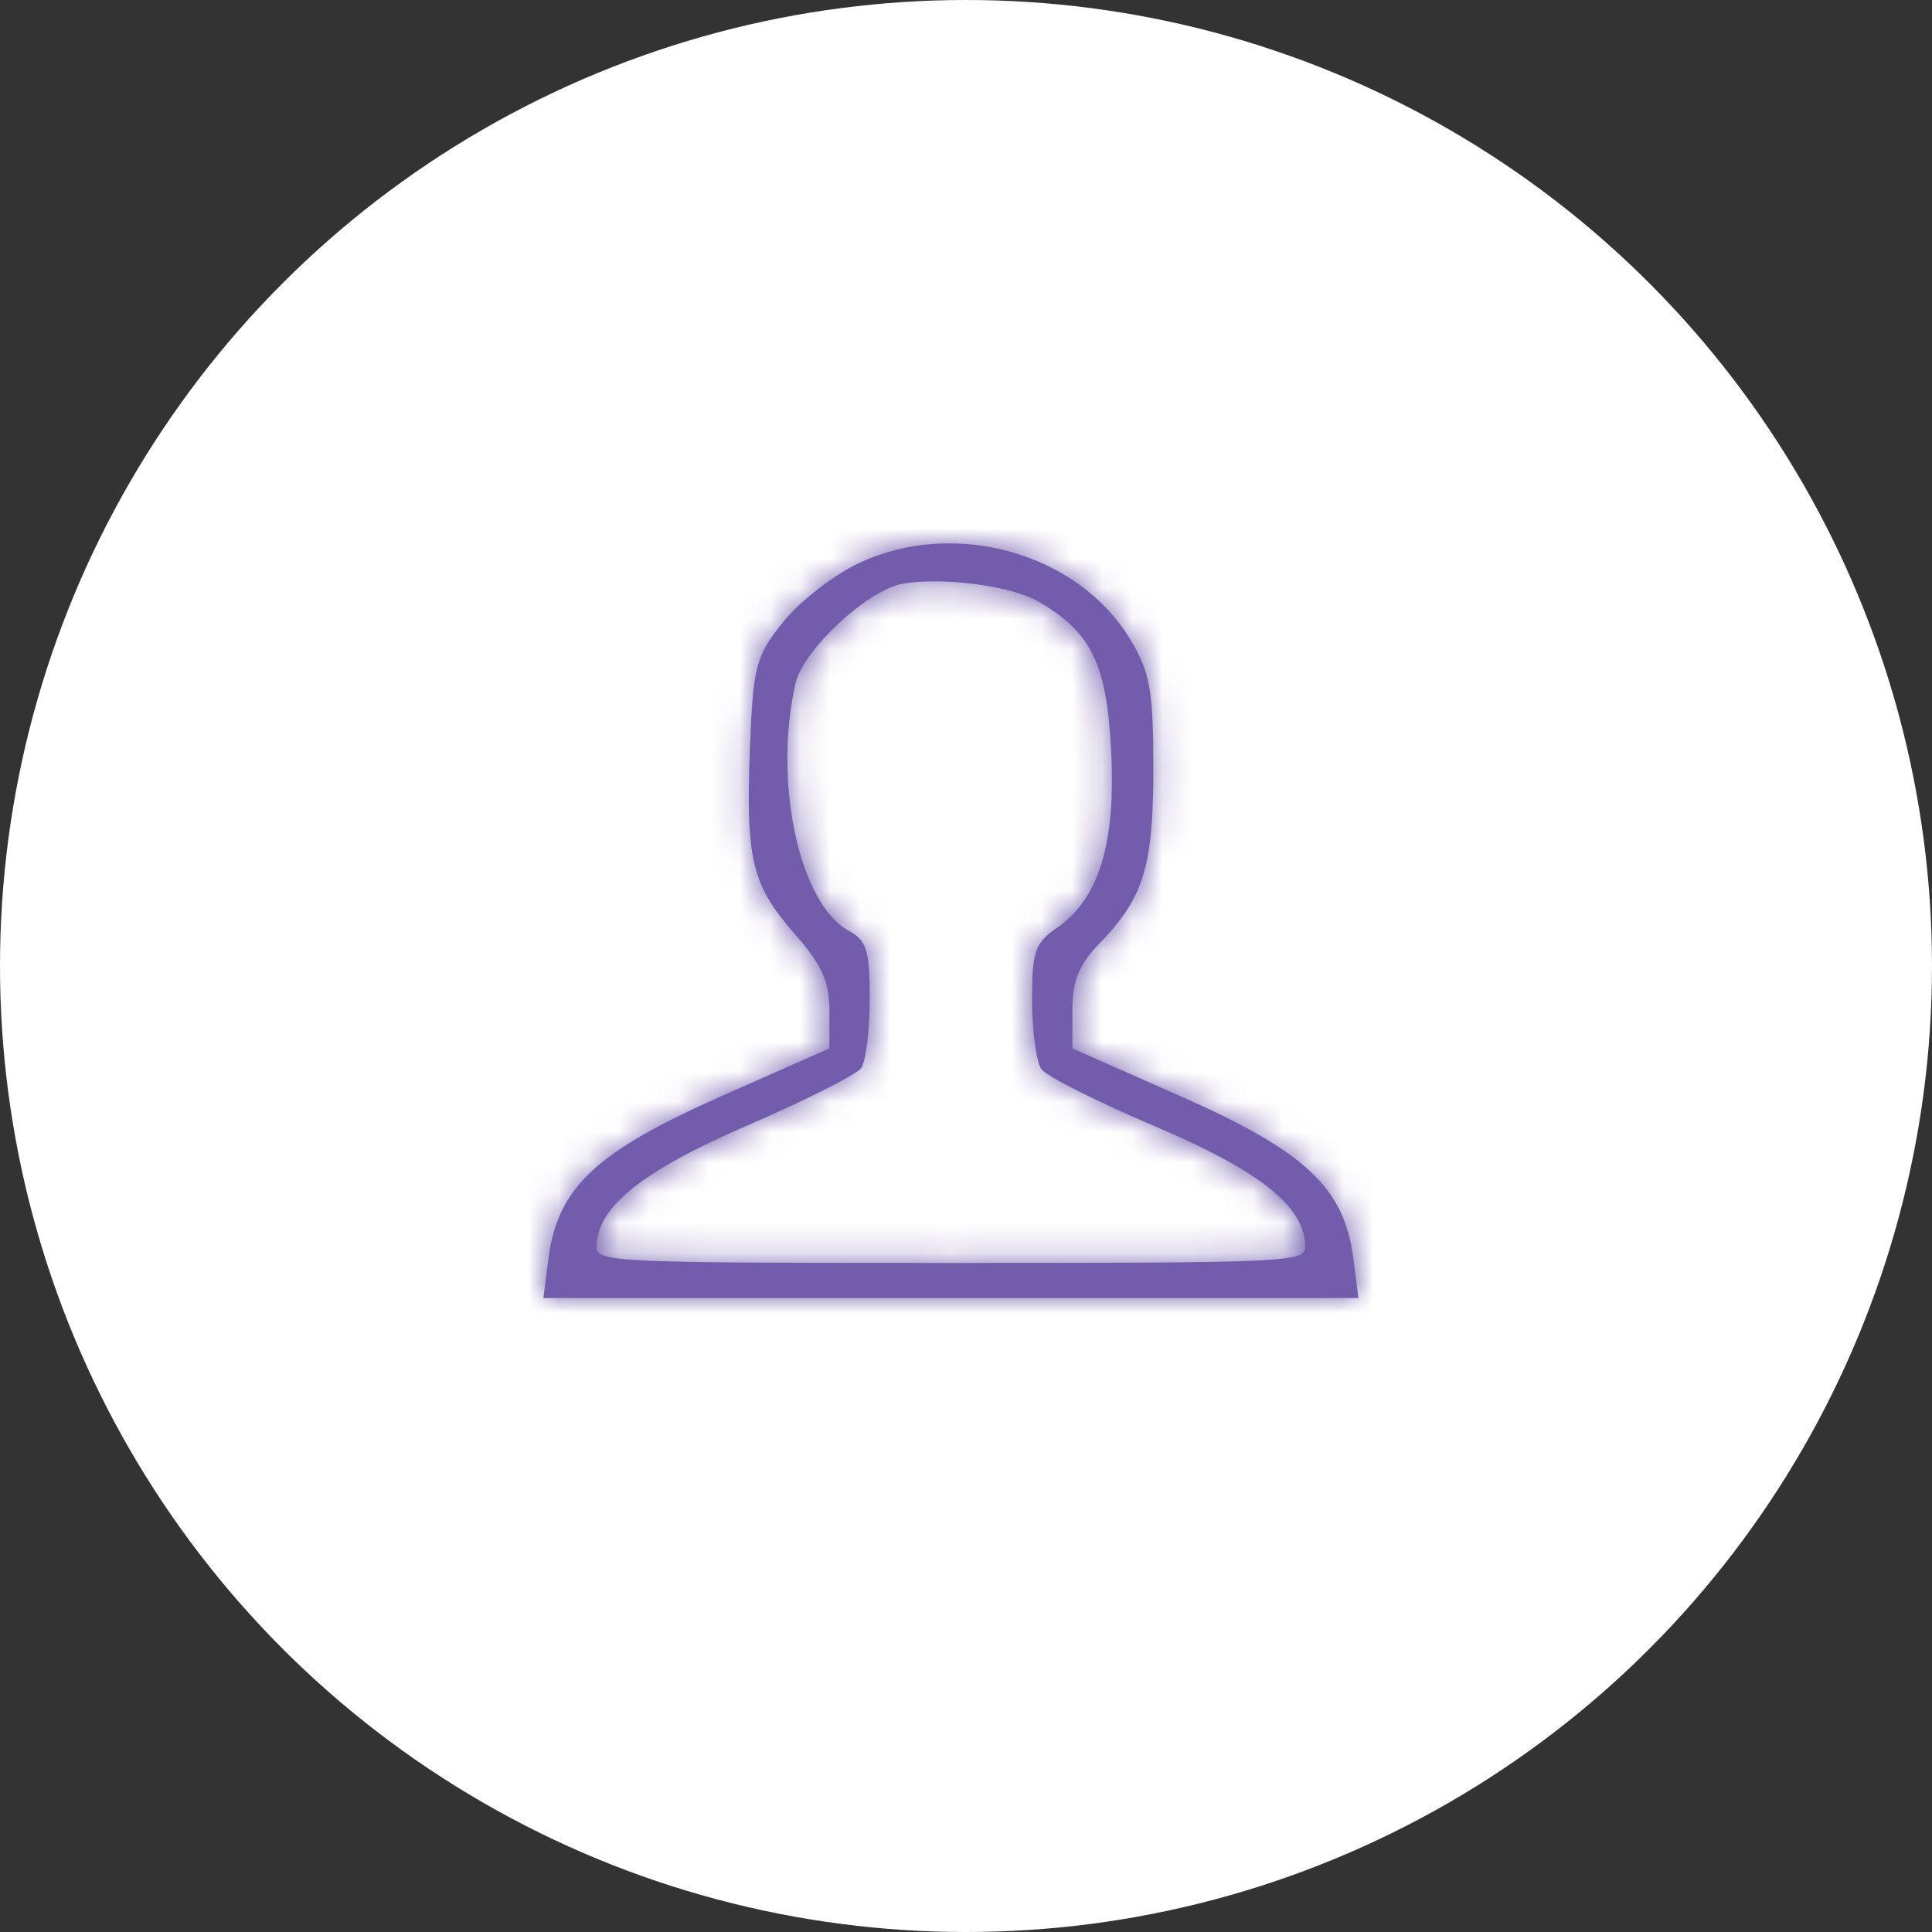 <?xml version="1.0" encoding="UTF-8"?> <svg xmlns="http://www.w3.org/2000/svg" width="64" height="64" viewBox="0 0 64 64" fill="none"><rect x="0" y="0" width="64" height="64" fill="#333333" stroke="none"/><circle cx="32" cy="32" r="32" fill="white"></circle><mask id="path-2-inside-1_2043_13" fill="white"><path fill-rule="evenodd" clip-rule="evenodd" d="M28.482 18.639C27.652 19.023 26.52 19.895 25.967 20.576C25.04 21.718 24.952 22.041 24.845 24.722C24.696 28.452 24.901 29.317 26.316 30.925C27.221 31.953 27.476 32.516 27.476 33.486V34.729L23.88 36.319C19.761 38.142 18.475 39.345 18.174 41.658L18 43H31.5H45L44.826 41.658C44.525 39.345 43.239 38.142 39.12 36.319L35.524 34.729V33.452C35.524 32.496 35.746 31.947 36.413 31.261C37.887 29.745 38.206 28.711 38.206 25.457C38.206 22.859 38.098 22.261 37.426 21.157C35.697 18.317 31.64 17.174 28.482 18.639ZM29.88 19.342C28.726 19.554 26.609 21.528 26.355 22.63C25.603 25.89 26.477 29.946 28.122 30.837C28.711 31.156 28.817 31.504 28.812 33.108C28.809 34.149 28.68 35.175 28.525 35.387C28.369 35.599 26.678 36.45 24.767 37.278C21.256 38.797 19.764 39.996 19.764 41.298C19.764 41.812 20.3 41.837 31.5 41.837C42.7 41.837 43.236 41.812 43.236 41.298C43.236 39.982 41.761 38.8 38.264 37.313C36.363 36.505 34.669 35.654 34.5 35.422C34.331 35.191 34.191 34.169 34.188 33.152C34.183 31.54 34.286 31.232 34.994 30.749C36.397 29.792 36.964 27.962 36.809 24.891C36.662 21.97 36.148 20.924 34.361 19.909C33.46 19.396 31.166 19.106 29.88 19.342Z"></path></mask><path fill-rule="evenodd" clip-rule="evenodd" d="M28.482 18.639C27.652 19.023 26.52 19.895 25.967 20.576C25.04 21.718 24.952 22.041 24.845 24.722C24.696 28.452 24.901 29.317 26.316 30.925C27.221 31.953 27.476 32.516 27.476 33.486V34.729L23.88 36.319C19.761 38.142 18.475 39.345 18.174 41.658L18 43H31.5H45L44.826 41.658C44.525 39.345 43.239 38.142 39.12 36.319L35.524 34.729V33.452C35.524 32.496 35.746 31.947 36.413 31.261C37.887 29.745 38.206 28.711 38.206 25.457C38.206 22.859 38.098 22.261 37.426 21.157C35.697 18.317 31.64 17.174 28.482 18.639ZM29.88 19.342C28.726 19.554 26.609 21.528 26.355 22.63C25.603 25.89 26.477 29.946 28.122 30.837C28.711 31.156 28.817 31.504 28.812 33.108C28.809 34.149 28.68 35.175 28.525 35.387C28.369 35.599 26.678 36.45 24.767 37.278C21.256 38.797 19.764 39.996 19.764 41.298C19.764 41.812 20.3 41.837 31.5 41.837C42.7 41.837 43.236 41.812 43.236 41.298C43.236 39.982 41.761 38.8 38.264 37.313C36.363 36.505 34.669 35.654 34.5 35.422C34.331 35.191 34.191 34.169 34.188 33.152C34.183 31.54 34.286 31.232 34.994 30.749C36.397 29.792 36.964 27.962 36.809 24.891C36.662 21.97 36.148 20.924 34.361 19.909C33.46 19.396 31.166 19.106 29.88 19.342Z" fill="#715DAB"></path><path d="M28.482 18.639L30.585 23.175L30.585 23.175L28.482 18.639ZM25.967 20.576L29.848 23.73L29.848 23.729L25.967 20.576ZM24.845 24.722L29.841 24.922L29.841 24.922L24.845 24.722ZM26.316 30.925L22.563 34.228L22.563 34.228L26.316 30.925ZM27.476 34.729L29.499 39.301L32.476 37.984V34.729H27.476ZM23.88 36.319L21.858 31.747L21.857 31.747L23.88 36.319ZM18.174 41.658L23.133 42.303L23.133 42.302L18.174 41.658ZM18 43L13.042 42.356L12.308 48H18V43ZM45 43V48H50.692L49.958 42.356L45 43ZM44.826 41.658L39.867 42.302L39.867 42.303L44.826 41.658ZM39.12 36.319L41.143 31.747L41.142 31.747L39.12 36.319ZM35.524 34.729H30.524V37.984L33.501 39.301L35.524 34.729ZM36.413 31.261L39.998 34.747L39.998 34.747L36.413 31.261ZM37.426 21.157L41.697 18.558L41.697 18.558L37.426 21.157ZM29.88 19.342L30.784 24.26L30.784 24.26L29.88 19.342ZM26.355 22.63L21.483 21.506L21.483 21.506L26.355 22.63ZM28.122 30.837L30.505 26.441L30.504 26.441L28.122 30.837ZM28.812 33.108L33.812 33.122L33.812 33.121L28.812 33.108ZM28.525 35.387L32.558 38.343L32.561 38.338L28.525 35.387ZM24.767 37.278L26.753 41.867L26.753 41.866L24.767 37.278ZM38.264 37.313L36.308 41.915L36.308 41.915L38.264 37.313ZM34.188 33.152L29.188 33.166L29.188 33.167L34.188 33.152ZM34.994 30.749L32.176 26.619L32.176 26.619L34.994 30.749ZM36.809 24.891L41.803 24.639L41.803 24.638L36.809 24.891ZM34.361 19.909L31.89 24.255L31.891 24.256L34.361 19.909ZM26.379 14.102C24.889 14.793 23.14 16.127 22.087 17.423L29.848 23.729C29.803 23.785 29.807 23.772 29.886 23.698C29.958 23.631 30.056 23.547 30.173 23.457C30.289 23.368 30.4 23.291 30.491 23.233C30.59 23.17 30.623 23.157 30.585 23.175L26.379 14.102ZM22.087 17.423C21.527 18.111 20.709 19.152 20.272 20.766C19.943 21.981 19.896 23.354 19.849 24.523L29.841 24.922C29.868 24.249 29.89 23.837 29.916 23.546C29.941 23.258 29.958 23.256 29.925 23.378C29.905 23.451 29.874 23.547 29.827 23.655C29.781 23.764 29.734 23.851 29.698 23.91C29.646 23.995 29.637 23.988 29.848 23.73L22.087 17.423ZM19.849 24.523C19.778 26.311 19.738 28.125 20.129 29.773C20.607 31.787 21.599 33.132 22.563 34.228L30.07 27.621C29.808 27.324 29.761 27.237 29.773 27.259C29.813 27.326 29.848 27.419 29.859 27.465C29.86 27.469 29.851 27.432 29.84 27.336C29.829 27.238 29.818 27.092 29.811 26.877C29.796 26.431 29.805 25.823 29.841 24.922L19.849 24.523ZM22.563 34.228C22.724 34.411 22.789 34.498 22.805 34.52C22.815 34.535 22.754 34.452 22.681 34.29C22.601 34.114 22.541 33.92 22.506 33.732C22.474 33.56 22.476 33.459 22.476 33.486H32.476C32.476 32.503 32.338 31.373 31.79 30.165C31.304 29.09 30.62 28.247 30.07 27.621L22.563 34.228ZM22.476 33.486V34.729H32.476V33.486H22.476ZM25.454 30.156L21.858 31.747L25.903 40.892L29.499 39.301L25.454 30.156ZM21.857 31.747C19.741 32.683 17.714 33.718 16.179 35.154C14.353 36.862 13.496 38.857 13.216 41.014L23.133 42.302C23.156 42.126 23.171 42.164 23.109 42.293C23.04 42.435 22.969 42.495 23.011 42.455C23.081 42.391 23.292 42.215 23.786 41.931C24.279 41.648 24.956 41.311 25.903 40.892L21.857 31.747ZM13.216 41.014L13.042 42.356L22.958 43.644L23.133 42.303L13.216 41.014ZM18 48H31.5V38H18V48ZM31.5 48H45V38H31.5V48ZM49.958 42.356L49.784 41.014L39.867 42.303L40.042 43.644L49.958 42.356ZM49.784 41.014C49.504 38.857 48.647 36.862 46.821 35.154C45.286 33.718 43.258 32.683 41.143 31.747L37.097 40.892C38.044 41.311 38.721 41.648 39.214 41.931C39.708 42.215 39.919 42.391 39.989 42.455C40.031 42.495 39.96 42.435 39.891 42.293C39.829 42.164 39.844 42.126 39.867 42.302L49.784 41.014ZM41.142 31.747L37.546 30.156L33.501 39.301L37.097 40.892L41.142 31.747ZM40.524 34.729V33.452H30.524V34.729H40.524ZM40.524 33.452C40.524 33.359 40.536 33.68 40.351 34.136C40.166 34.592 39.933 34.813 39.998 34.747L32.828 27.776C32.226 28.395 31.548 29.234 31.085 30.375C30.622 31.516 30.524 32.589 30.524 33.452H40.524ZM39.998 34.747C41.045 33.669 42.059 32.368 42.64 30.487C43.145 28.851 43.206 27.114 43.206 25.457H33.206C33.206 26.207 33.187 26.709 33.154 27.067C33.122 27.416 33.085 27.535 33.085 27.535C33.085 27.535 33.085 27.535 33.085 27.535C33.085 27.535 33.086 27.534 33.086 27.534C33.086 27.533 33.086 27.532 33.087 27.53C33.088 27.527 33.089 27.523 33.091 27.518C33.096 27.507 33.101 27.494 33.108 27.48C33.122 27.449 33.134 27.43 33.136 27.427C33.137 27.426 33.12 27.452 33.072 27.509C33.023 27.569 32.946 27.654 32.828 27.776L39.998 34.747ZM43.206 25.457C43.206 24.212 43.191 22.975 42.988 21.854C42.733 20.451 42.235 19.442 41.697 18.558L33.155 23.757C33.254 23.92 33.245 23.923 33.214 23.848C33.197 23.807 33.181 23.761 33.167 23.715C33.161 23.692 33.156 23.674 33.153 23.661C33.151 23.654 33.15 23.649 33.15 23.645C33.149 23.642 33.148 23.64 33.148 23.64C33.15 23.649 33.17 23.763 33.184 24.08C33.2 24.398 33.206 24.828 33.206 25.457H43.206ZM41.697 18.558C38.552 13.39 31.677 11.646 26.379 14.103L30.585 23.175C31.603 22.703 32.843 23.244 33.155 23.757L41.697 18.558ZM28.977 14.425C27.76 14.648 26.773 15.204 26.194 15.572C25.529 15.995 24.907 16.495 24.37 16.995C23.834 17.495 23.291 18.082 22.821 18.72C22.422 19.264 21.773 20.246 21.483 21.506L31.227 23.754C31.177 23.971 31.118 24.14 31.072 24.257C31.025 24.375 30.982 24.462 30.953 24.517C30.897 24.622 30.864 24.663 30.88 24.642C30.915 24.594 31.021 24.467 31.19 24.309C31.358 24.152 31.498 24.05 31.562 24.009C31.591 23.991 31.56 24.013 31.469 24.055C31.421 24.076 31.343 24.109 31.237 24.145C31.132 24.18 30.979 24.224 30.784 24.26L28.977 14.425ZM21.483 21.506C20.928 23.913 20.981 26.488 21.452 28.674C21.689 29.779 22.068 30.945 22.65 32.019C23.198 33.03 24.151 34.372 25.741 35.234L30.504 26.441C31.271 26.857 31.498 27.357 31.442 27.255C31.421 27.216 31.32 26.998 31.227 26.569C31.038 25.689 31.03 24.606 31.227 23.753L21.483 21.506ZM25.74 35.233C25.628 35.173 25.204 34.935 24.769 34.453C24.294 33.927 24.035 33.37 23.906 32.945C23.8 32.595 23.795 32.378 23.802 32.472C23.807 32.549 23.813 32.725 23.812 33.094L33.812 33.121C33.814 32.464 33.829 31.205 33.474 30.037C33.245 29.285 32.85 28.48 32.189 27.749C31.569 27.062 30.911 26.661 30.505 26.441L25.74 35.233ZM23.812 33.093C23.811 33.433 23.789 33.744 23.765 33.933C23.752 34.034 23.749 34.022 23.772 33.927C23.783 33.88 23.817 33.744 23.885 33.557C23.92 33.46 23.976 33.317 24.06 33.147C24.139 32.985 24.276 32.728 24.489 32.436L32.561 38.338C33.256 37.388 33.468 36.376 33.498 36.249C33.589 35.869 33.647 35.495 33.687 35.183C33.767 34.546 33.81 33.824 33.812 33.122L23.812 33.093ZM24.492 32.432C24.677 32.178 24.851 31.994 24.961 31.883C25.078 31.766 25.179 31.676 25.249 31.617C25.386 31.501 25.494 31.425 25.538 31.393C25.629 31.33 25.671 31.308 25.623 31.336C25.538 31.385 25.354 31.486 25.057 31.635C24.478 31.927 23.666 32.306 22.78 32.689L26.753 41.866C27.779 41.422 28.769 40.962 29.552 40.568C29.936 40.375 30.323 40.171 30.659 39.976C30.821 39.881 31.035 39.751 31.256 39.598C31.291 39.573 31.989 39.119 32.558 38.343L24.492 32.432ZM22.781 32.689C20.916 33.496 19.165 34.389 17.817 35.472C16.465 36.558 14.764 38.466 14.764 41.298H24.764C24.764 41.992 24.548 42.565 24.32 42.938C24.123 43.261 23.967 43.358 24.081 43.267C24.186 43.182 24.433 43.008 24.902 42.751C25.363 42.499 25.968 42.206 26.753 41.867L22.781 32.689ZM14.764 41.298C14.764 41.744 14.802 43.094 15.775 44.423C16.691 45.673 17.885 46.158 18.451 46.345C19.434 46.671 20.539 46.724 21.202 46.755C22.883 46.832 25.974 46.837 31.5 46.837V36.837C25.826 36.837 23.048 36.829 21.661 36.765C20.791 36.725 21.062 36.676 21.595 36.852C21.935 36.965 23 37.363 23.842 38.514C24.743 39.743 24.764 40.98 24.764 41.298H14.764ZM31.5 46.837C37.026 46.837 40.117 46.832 41.798 46.755C42.461 46.724 43.566 46.671 44.549 46.345C45.115 46.158 46.309 45.673 47.225 44.423C48.198 43.094 48.236 41.744 48.236 41.298H38.236C38.236 40.98 38.257 39.743 39.158 38.514C40 37.363 41.065 36.965 41.406 36.852C41.938 36.676 42.209 36.725 41.339 36.765C39.952 36.829 37.174 36.837 31.5 36.837V46.837ZM48.236 41.298C48.236 38.483 46.569 36.574 45.188 35.468C43.834 34.383 42.078 33.501 40.22 32.712L36.308 41.915C37.087 42.246 37.686 42.532 38.139 42.777C38.602 43.026 38.839 43.194 38.935 43.271C39.037 43.353 38.873 43.248 38.672 42.916C38.44 42.532 38.236 41.967 38.236 41.298H48.236ZM40.22 32.712C39.348 32.341 38.547 31.97 37.977 31.684C37.684 31.537 37.507 31.439 37.429 31.393C37.385 31.368 37.432 31.393 37.528 31.461C37.576 31.495 37.684 31.574 37.821 31.692C37.891 31.752 37.989 31.841 38.101 31.956C38.208 32.066 38.369 32.241 38.541 32.477L30.46 38.368C31.008 39.12 31.668 39.564 31.737 39.613C31.965 39.775 32.187 39.911 32.355 40.011C32.702 40.215 33.099 40.424 33.488 40.62C34.282 41.018 35.279 41.477 36.308 41.915L40.22 32.712ZM38.541 32.477C38.73 32.737 38.857 32.967 38.934 33.12C39.014 33.279 39.07 33.413 39.106 33.507C39.175 33.688 39.211 33.821 39.224 33.871C39.249 33.972 39.247 33.991 39.235 33.9C39.211 33.729 39.188 33.443 39.188 33.137L29.188 33.167C29.19 33.878 29.239 34.612 29.328 35.263C29.372 35.584 29.437 35.965 29.537 36.355C29.584 36.536 29.807 37.472 30.46 38.368L38.541 32.477ZM39.188 33.139C39.187 32.76 39.193 32.602 39.198 32.546C39.202 32.485 39.192 32.737 39.064 33.119C38.908 33.582 38.646 34.044 38.294 34.437C38.005 34.76 37.757 34.917 37.813 34.879L32.176 26.619C31.457 27.11 30.206 28.084 29.584 29.935C29.162 31.193 29.186 32.528 29.188 33.166L39.188 33.139ZM37.812 34.88C41.518 32.351 41.975 28.056 41.803 24.639L31.816 25.142C31.846 25.738 31.836 26.195 31.807 26.538C31.777 26.881 31.731 27.064 31.71 27.133C31.691 27.194 31.704 27.125 31.796 26.994C31.894 26.854 32.029 26.72 32.176 26.619L37.812 34.88ZM41.803 24.638C41.724 23.066 41.534 21.202 40.688 19.48C39.719 17.508 38.227 16.354 36.832 15.561L31.891 24.256C32.12 24.386 32.12 24.412 32.034 24.331C31.987 24.286 31.926 24.22 31.862 24.134C31.798 24.047 31.748 23.963 31.713 23.89C31.643 23.749 31.66 23.721 31.699 23.93C31.74 24.152 31.785 24.523 31.816 25.143L41.803 24.638ZM36.832 15.562C35.499 14.804 33.894 14.511 32.892 14.384C31.779 14.243 30.319 14.178 28.977 14.425L30.784 24.26C30.705 24.274 30.759 24.258 30.972 24.259C31.164 24.26 31.397 24.275 31.638 24.305C31.882 24.336 32.072 24.375 32.185 24.405C32.239 24.419 32.247 24.424 32.215 24.412C32.192 24.404 32.07 24.358 31.89 24.255L36.832 15.562Z" fill="#715DAB" mask="url(#path-2-inside-1_2043_13)"></path></svg> 